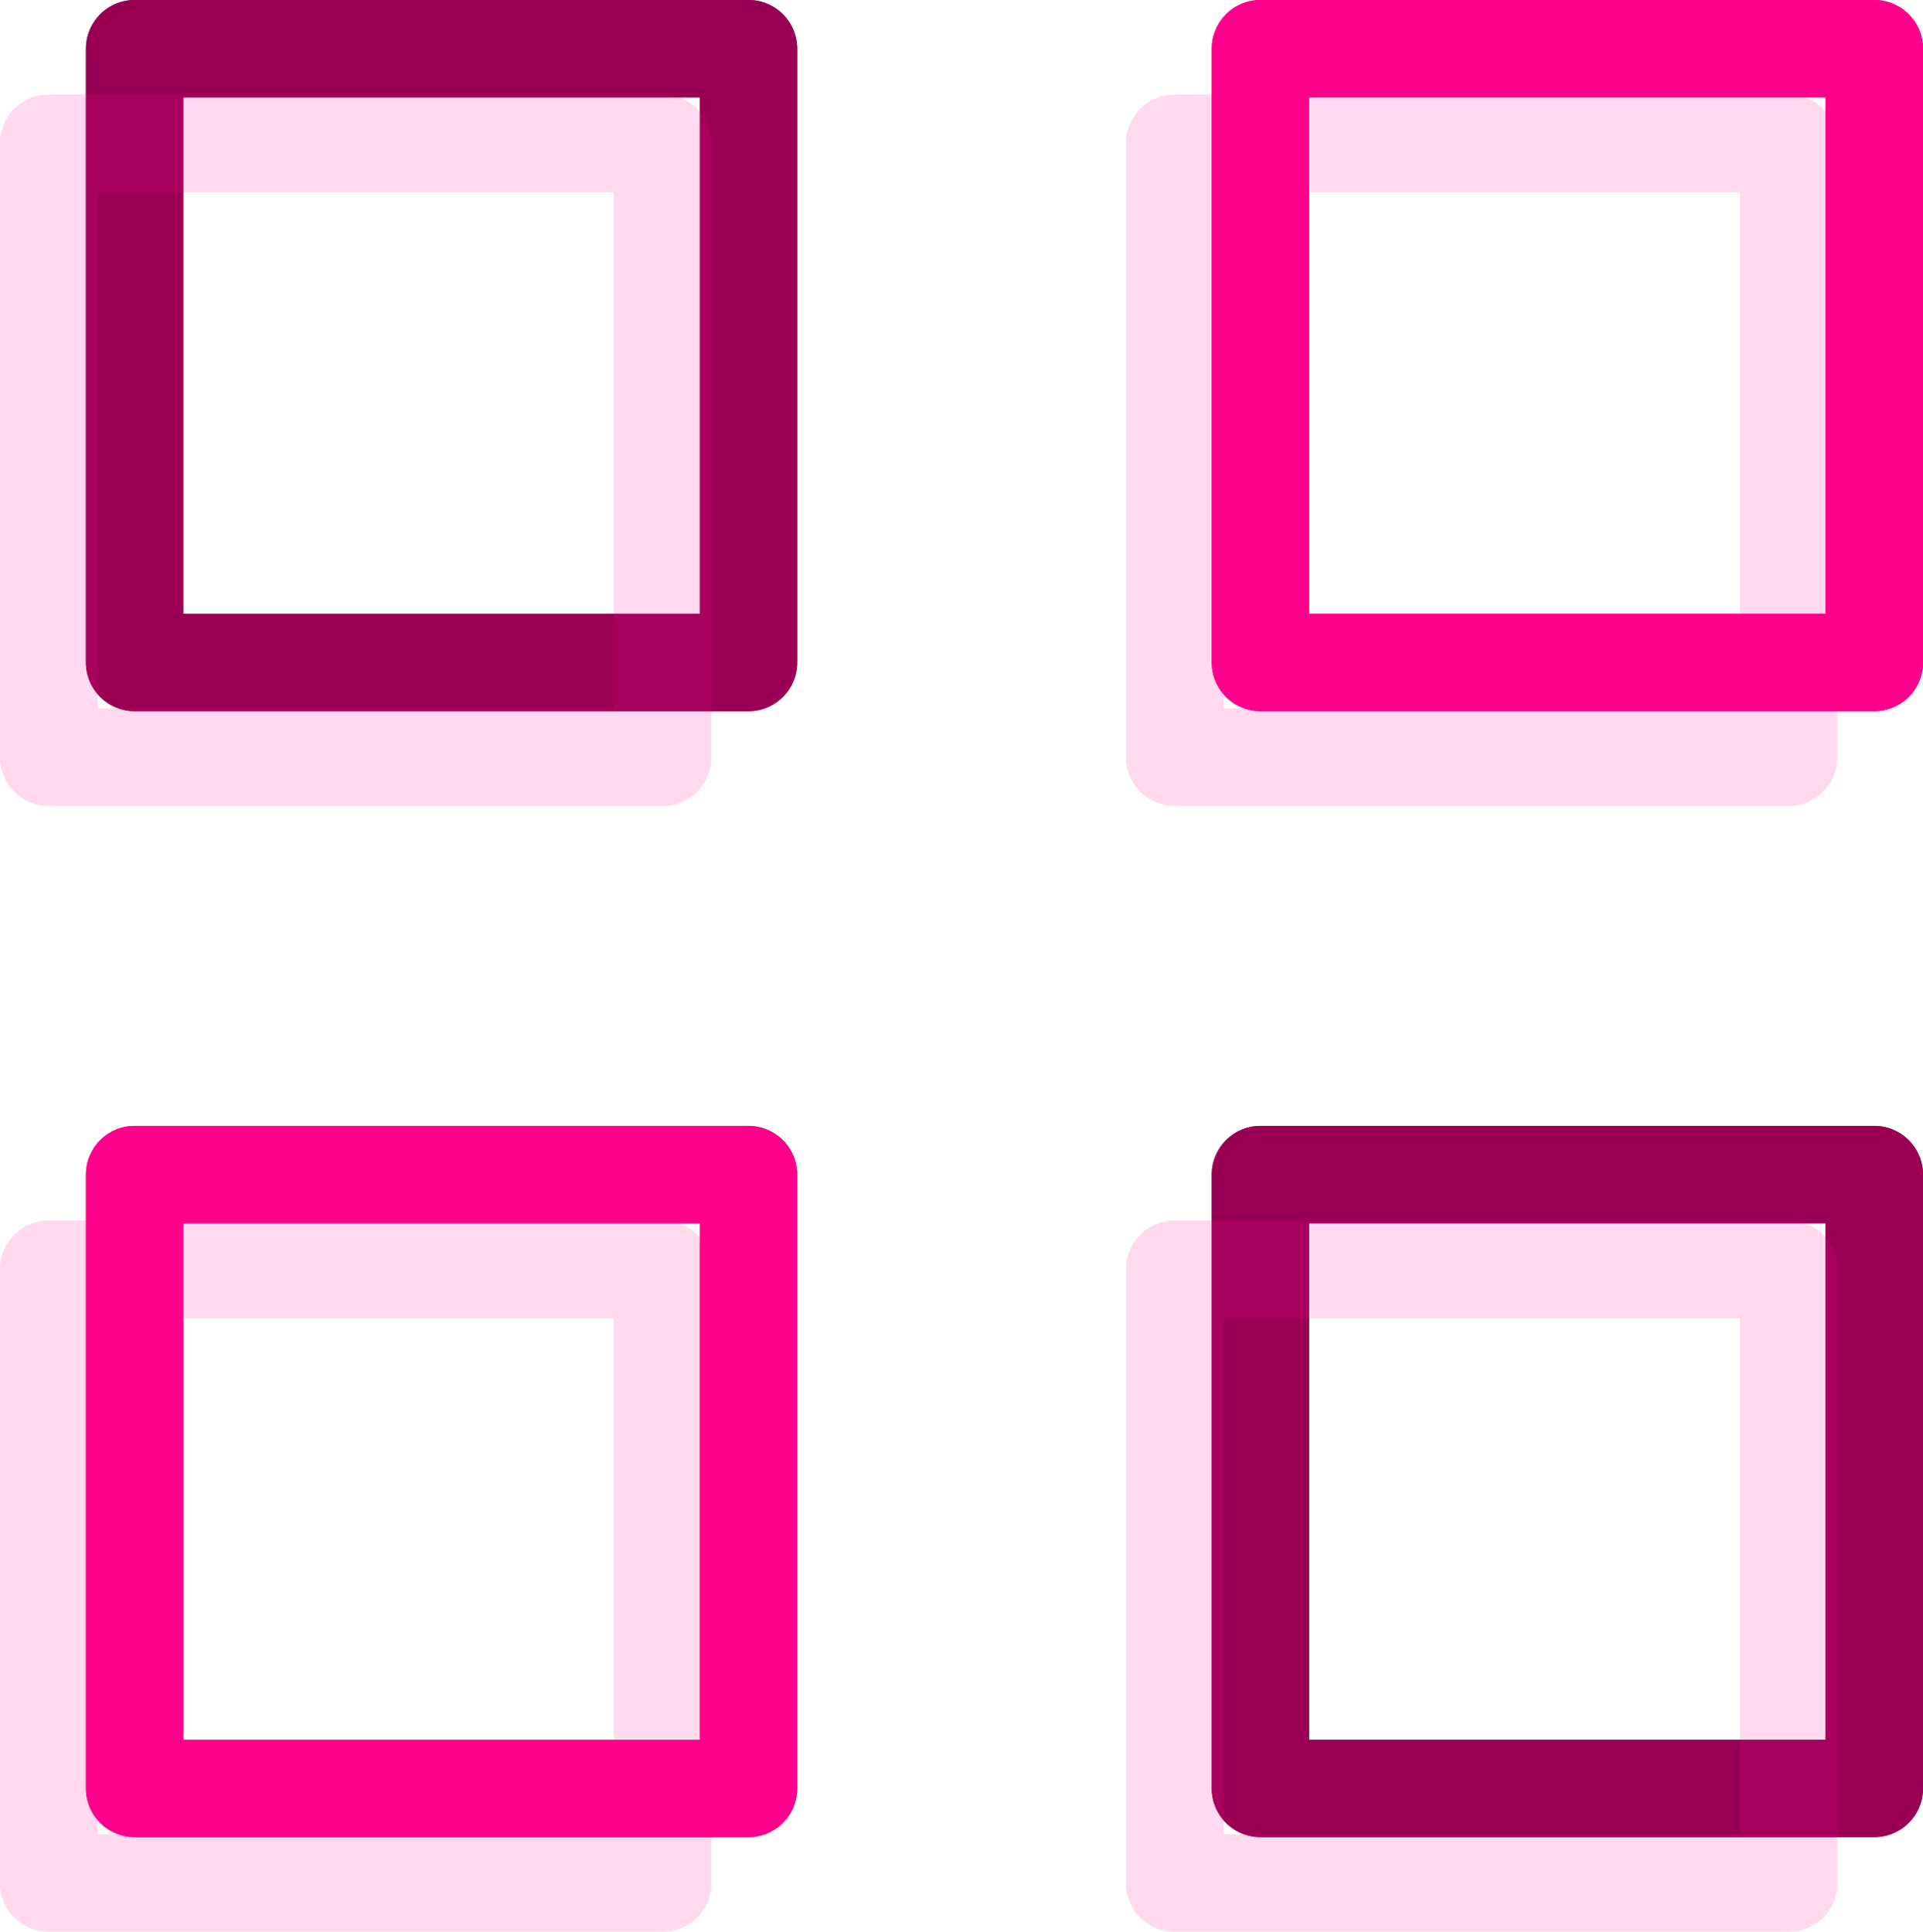 <svg xmlns="http://www.w3.org/2000/svg" viewBox="0 0 79 79.37"><defs><style>.cls-1,.cls-2{fill:none;stroke-linecap:round;stroke-linejoin:round;stroke-width:4px;}.cls-1{stroke:#990054;}.cls-2{stroke:#ff008c;}.cls-3{opacity:0.15;}</style></defs><g id="Layer_2" data-name="Layer 2"><g id="Layer_1-2" data-name="Layer 1"><rect class="cls-1" x="5.53" y="2" width="25.22" height="25.22"/><rect class="cls-2" x="5.53" y="48.26" width="25.22" height="25.22"/><rect class="cls-1" x="5.53" y="2" width="25.22" height="25.22"/><rect class="cls-2" x="5.53" y="48.26" width="25.22" height="25.22"/><rect class="cls-2" x="51.78" y="2" width="25.22" height="25.22"/><rect class="cls-1" x="51.78" y="48.26" width="25.22" height="25.22"/><rect class="cls-2" x="51.78" y="2" width="25.22" height="25.22"/><rect class="cls-1" x="51.78" y="48.26" width="25.22" height="25.22"/><g class="cls-3"><rect class="cls-2" x="2" y="5.89" width="25.22" height="25.22"/><rect class="cls-2" x="2" y="52.15" width="25.22" height="25.22"/><rect class="cls-2" x="2" y="5.89" width="25.22" height="25.22"/><rect class="cls-2" x="2" y="52.15" width="25.22" height="25.22"/><rect class="cls-2" x="48.26" y="5.89" width="25.22" height="25.22"/><rect class="cls-2" x="48.26" y="52.15" width="25.22" height="25.22"/><rect class="cls-2" x="48.26" y="5.89" width="25.22" height="25.22"/><rect class="cls-2" x="48.26" y="52.15" width="25.22" height="25.22"/></g></g></g></svg>